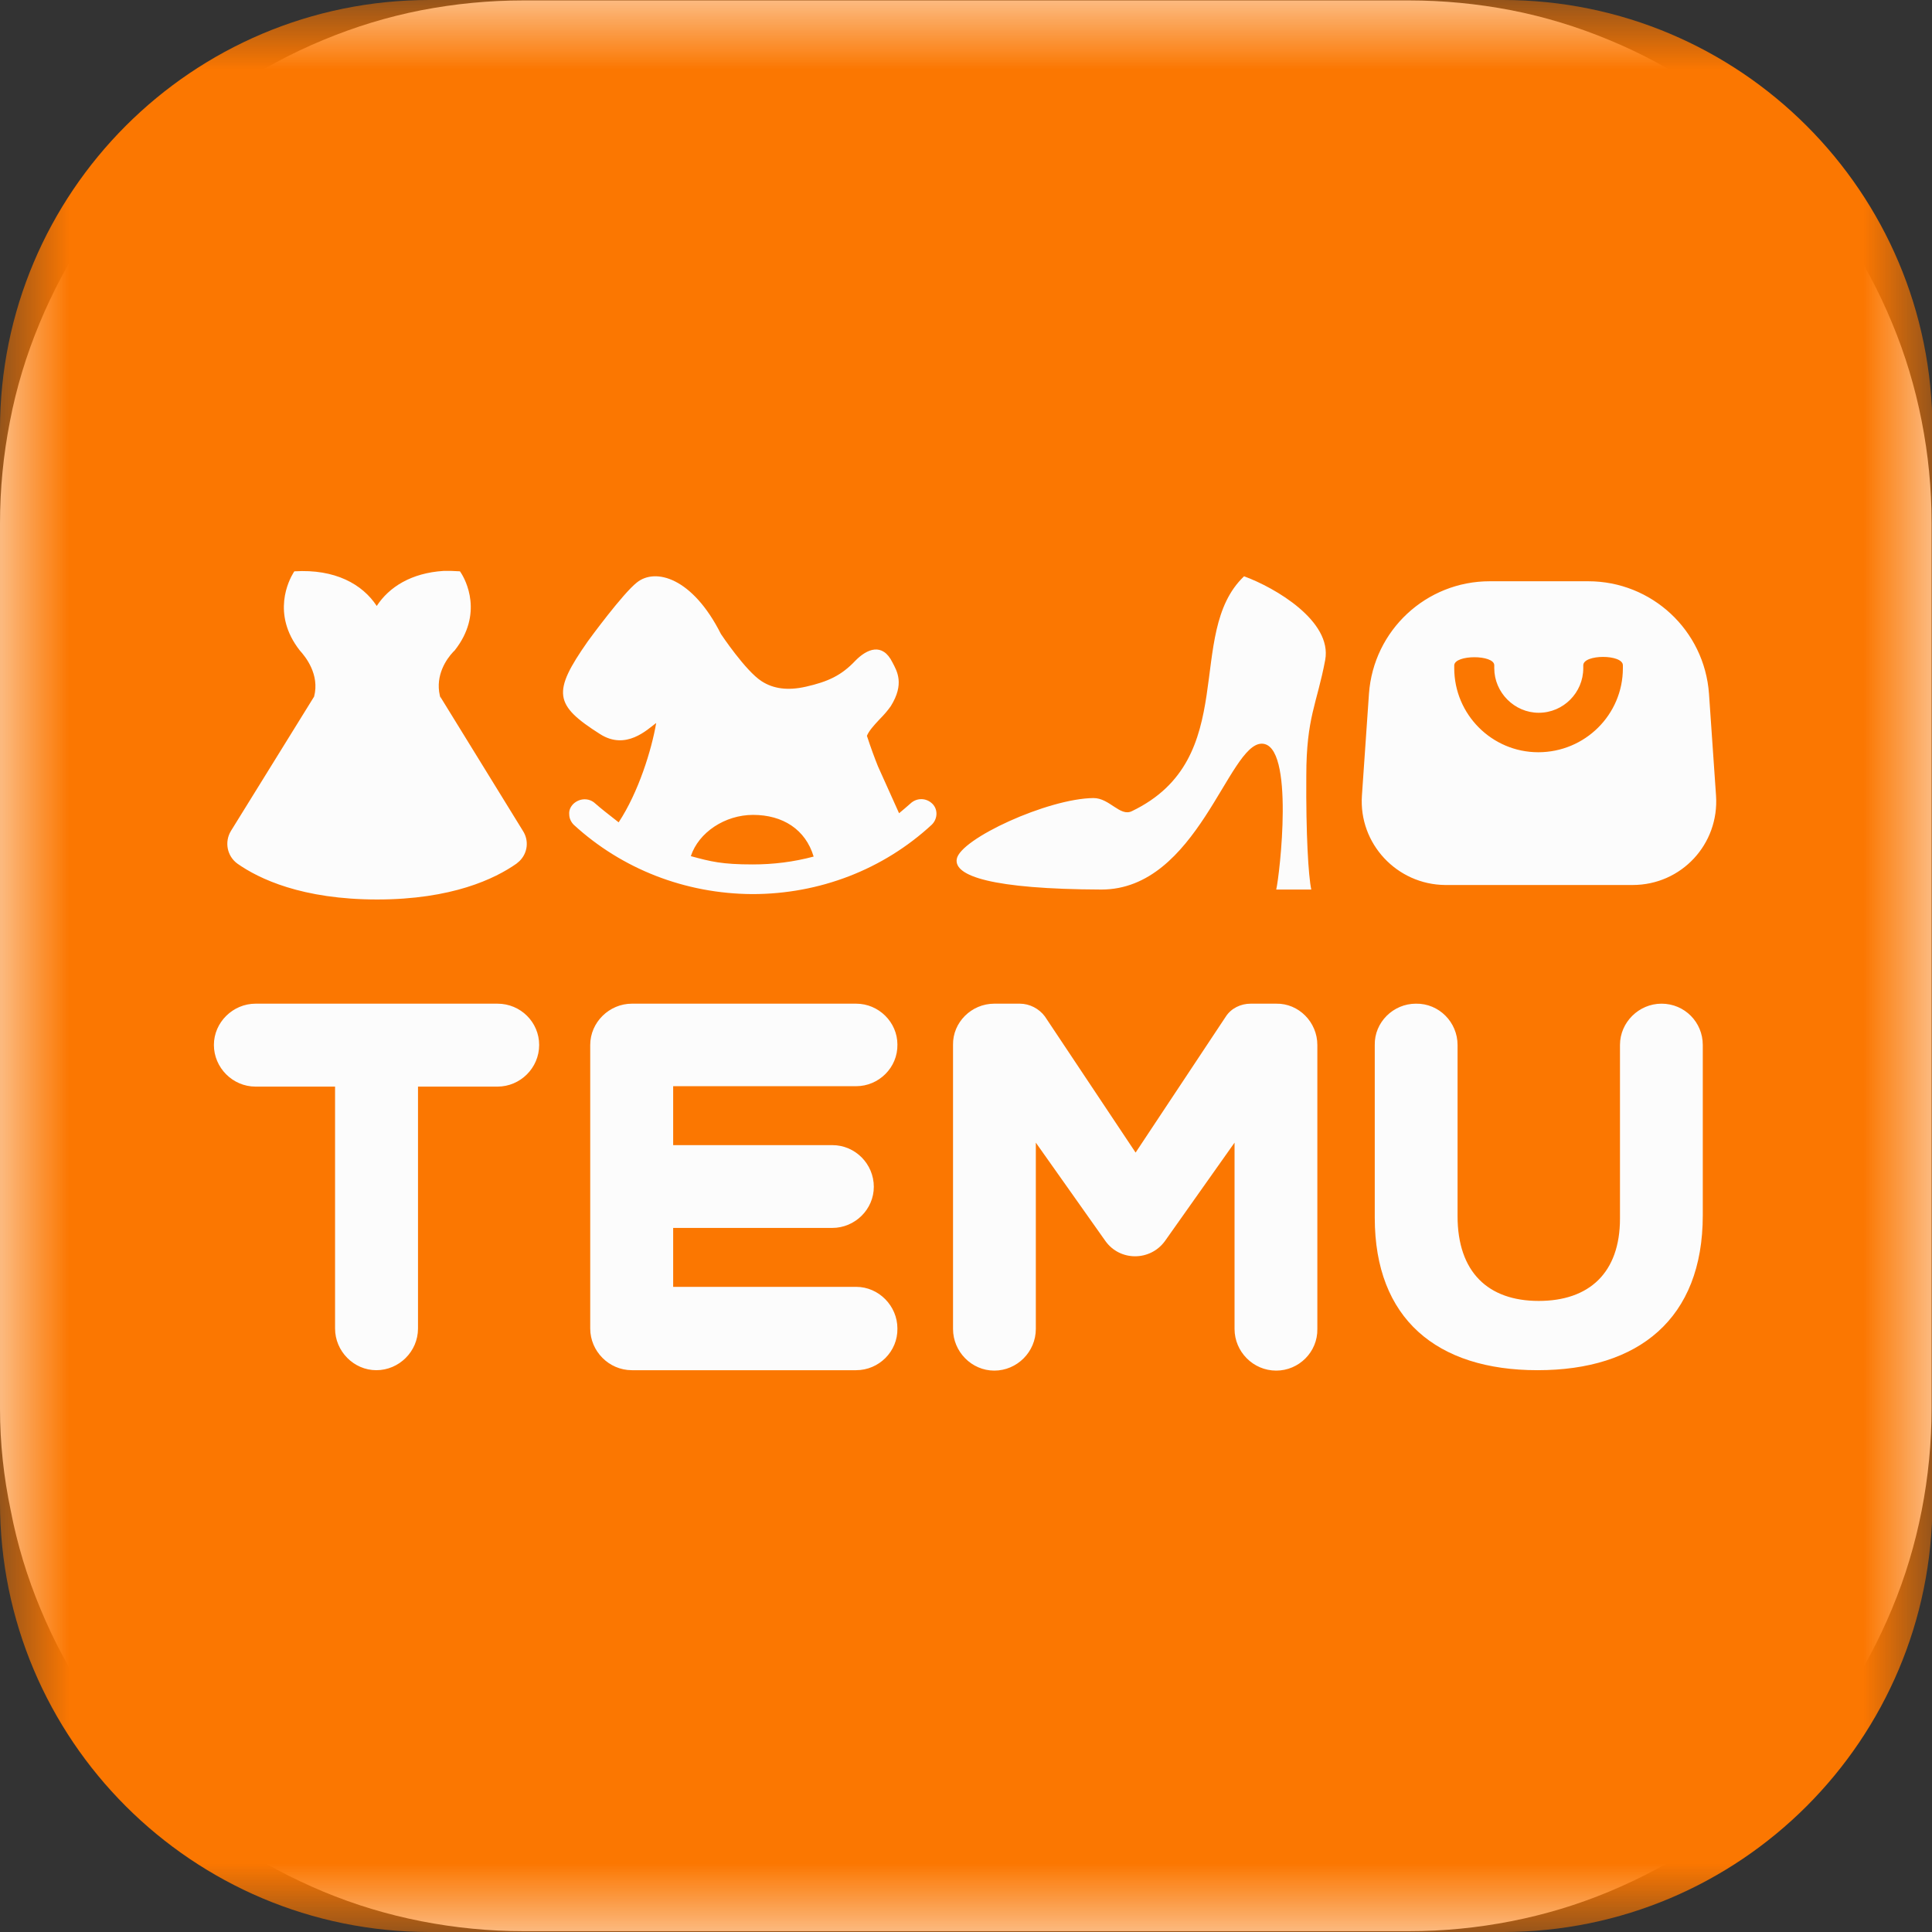 <svg width="14" height="14" viewBox="0 0 14 14" fill="none" xmlns="http://www.w3.org/2000/svg">
<rect x="0" y="0" width="14" height="14" fill="#333333" stroke="none"/>
<path d="M0 10.209V3.793C0 3.545 0.024 3.297 0.072 3.053C0.119 2.808 0.191 2.572 0.287 2.342C0.382 2.112 0.499 1.894 0.636 1.687C0.774 1.481 0.932 1.29 1.108 1.114C1.284 0.938 1.476 0.779 1.682 0.642C1.894 0.502 2.112 0.385 2.342 0.29C2.572 0.194 2.808 0.122 3.053 0.074C3.298 0.027 3.543 0.003 3.793 0.003H10.21C10.457 0.003 10.705 0.027 10.95 0.074C11.195 0.122 11.431 0.194 11.661 0.29C11.891 0.385 12.109 0.502 12.315 0.639C12.521 0.776 12.713 0.935 12.889 1.111C13.065 1.287 13.223 1.478 13.361 1.684C13.498 1.891 13.615 2.109 13.71 2.339C13.806 2.569 13.877 2.805 13.925 3.05C13.973 3.294 13.997 3.539 13.997 3.79V10.206C13.997 10.454 13.973 10.702 13.925 10.947C13.877 11.192 13.806 11.428 13.71 11.658C13.615 11.888 13.498 12.106 13.361 12.312C13.223 12.518 13.065 12.709 12.889 12.886C12.713 13.062 12.521 13.22 12.315 13.358C12.109 13.495 11.891 13.611 11.661 13.707C11.431 13.803 11.195 13.874 10.95 13.922C10.705 13.97 10.46 13.994 10.21 13.994H3.793C3.546 13.994 3.298 13.97 3.053 13.922C2.808 13.874 2.572 13.803 2.342 13.707C2.112 13.611 1.894 13.495 1.688 13.358C1.482 13.22 1.29 13.062 1.114 12.886C0.938 12.709 0.78 12.518 0.642 12.312C0.505 12.106 0.388 11.888 0.293 11.658C0.197 11.428 0.125 11.192 0.078 10.947C0.027 10.705 0 10.457 0 10.209Z" fill="#FCFCFC"/>
<mask id="mask0_10046_10825" style="mask-type:luminance" maskUnits="userSpaceOnUse" x="0" y="0" width="14" height="14">
<path d="M14 0H0V14H14V0Z" fill="white"/>
</mask>
<g mask="url(#mask0_10046_10825)">
<path d="M10.828 4.821V4.842C10.828 5.018 10.974 5.165 11.15 5.165C11.33 5.165 11.473 5.018 11.473 4.842V4.821C11.473 4.74 11.76 4.74 11.76 4.821V4.842C11.76 5.179 11.485 5.451 11.147 5.451C10.81 5.451 10.538 5.176 10.538 4.842V4.821C10.541 4.743 10.828 4.743 10.828 4.821ZM5.457 5.905C5.672 5.905 5.837 6.01 5.896 6.207C5.75 6.246 5.604 6.264 5.454 6.264C5.23 6.264 5.15 6.243 5.006 6.204C5.063 6.031 5.254 5.905 5.457 5.905ZM11.509 4.212H10.795C10.335 4.212 9.953 4.567 9.92 5.027L9.869 5.765C9.845 6.114 10.123 6.41 10.472 6.413H11.831C12.184 6.413 12.459 6.117 12.435 5.765L12.384 5.027C12.351 4.567 11.969 4.212 11.509 4.212ZM9.015 4.176C8.579 4.591 8.997 5.496 8.202 5.878C8.116 5.92 8.041 5.783 7.924 5.783C7.593 5.786 6.957 6.079 6.933 6.225C6.912 6.347 7.184 6.443 7.981 6.446C8.677 6.446 8.901 5.389 9.143 5.389C9.385 5.389 9.272 6.347 9.248 6.446H9.502C9.481 6.347 9.463 6.046 9.466 5.622C9.466 5.197 9.543 5.102 9.603 4.782C9.654 4.501 9.242 4.259 9.015 4.176ZM5.224 4.594C5.018 4.185 4.749 4.113 4.615 4.221C4.513 4.301 4.274 4.627 4.259 4.648C4 5.018 4.015 5.108 4.349 5.32C4.537 5.439 4.69 5.287 4.755 5.239C4.722 5.433 4.627 5.741 4.483 5.959C4.406 5.899 4.349 5.854 4.313 5.822C4.268 5.78 4.2 5.783 4.155 5.825C4.134 5.846 4.122 5.872 4.125 5.902C4.125 5.932 4.14 5.959 4.158 5.977C4.507 6.297 4.964 6.476 5.451 6.479C5.941 6.479 6.401 6.3 6.751 5.977C6.795 5.935 6.798 5.866 6.757 5.825C6.712 5.78 6.643 5.78 6.598 5.822C6.571 5.846 6.544 5.869 6.515 5.893L6.362 5.553C6.338 5.493 6.311 5.421 6.282 5.332C6.297 5.296 6.329 5.26 6.374 5.212C6.407 5.179 6.434 5.147 6.455 5.117C6.556 4.955 6.5 4.863 6.467 4.8C6.395 4.654 6.282 4.702 6.198 4.788C6.096 4.896 5.998 4.94 5.84 4.976C5.708 5.006 5.604 4.991 5.52 4.937C5.403 4.863 5.224 4.594 5.224 4.594ZM3.271 4.137H3.214C2.981 4.152 2.82 4.253 2.73 4.391C2.626 4.233 2.428 4.122 2.133 4.14L2.127 4.149C2.094 4.203 1.965 4.448 2.172 4.713C2.213 4.758 2.318 4.887 2.276 5.048L1.673 6.022C1.625 6.102 1.646 6.204 1.72 6.258C1.876 6.368 2.189 6.518 2.733 6.518C3.274 6.518 3.587 6.368 3.743 6.258L3.764 6.24C3.823 6.183 3.835 6.093 3.79 6.022L3.19 5.048L3.193 5.066L3.187 5.039C3.154 4.893 3.235 4.776 3.283 4.725L3.295 4.713C3.504 4.448 3.375 4.203 3.339 4.149L3.333 4.14L3.271 4.137ZM6.204 7.273H4.579C4.415 7.273 4.277 7.408 4.277 7.572V9.627C4.277 9.791 4.412 9.929 4.579 9.929H6.204C6.368 9.929 6.506 9.794 6.503 9.627C6.503 9.463 6.368 9.325 6.204 9.325H4.878V8.898H6.031C6.195 8.898 6.332 8.764 6.332 8.6C6.332 8.435 6.198 8.298 6.031 8.298H4.878V7.871H6.204C6.368 7.871 6.506 7.736 6.503 7.569C6.503 7.408 6.368 7.273 6.204 7.273ZM3.605 7.273H1.852C1.688 7.273 1.55 7.408 1.55 7.572C1.55 7.736 1.685 7.874 1.852 7.874H2.428V9.627C2.428 9.791 2.563 9.929 2.727 9.929C2.891 9.929 3.029 9.794 3.029 9.627V7.874H3.605C3.77 7.874 3.907 7.739 3.907 7.572C3.907 7.408 3.773 7.273 3.605 7.273ZM12.04 7.273C11.876 7.273 11.739 7.408 11.739 7.572V8.83C11.739 9.224 11.515 9.427 11.15 9.427C10.783 9.427 10.562 9.218 10.562 8.812V7.572C10.562 7.408 10.428 7.27 10.26 7.273C10.096 7.273 9.959 7.408 9.962 7.572V8.824C9.962 9.555 10.41 9.929 11.142 9.929C11.873 9.929 12.339 9.558 12.339 8.806V7.572C12.339 7.408 12.208 7.273 12.04 7.273ZM7.39 7.273H7.205C7.04 7.273 6.903 7.408 6.906 7.572V9.63C6.906 9.794 7.04 9.932 7.205 9.932C7.369 9.932 7.506 9.797 7.506 9.63V8.28L8.011 8.994C8.116 9.14 8.334 9.14 8.441 8.994L8.946 8.28V9.63C8.946 9.794 9.08 9.932 9.248 9.932C9.412 9.932 9.549 9.797 9.546 9.63V7.572C9.546 7.408 9.412 7.27 9.248 7.273H9.063C8.991 7.273 8.922 7.306 8.883 7.366L8.229 8.352L7.572 7.366C7.53 7.309 7.461 7.273 7.39 7.273ZM10.89 0C12.608 0 14.003 1.392 14.003 3.112V10.888C14.003 12.605 12.611 14 10.89 14H3.112C1.395 14 0 12.608 0 10.888V3.112C0 1.395 1.392 0 3.112 0H10.89Z" fill="#FB7701"/>
</g>
</svg>
